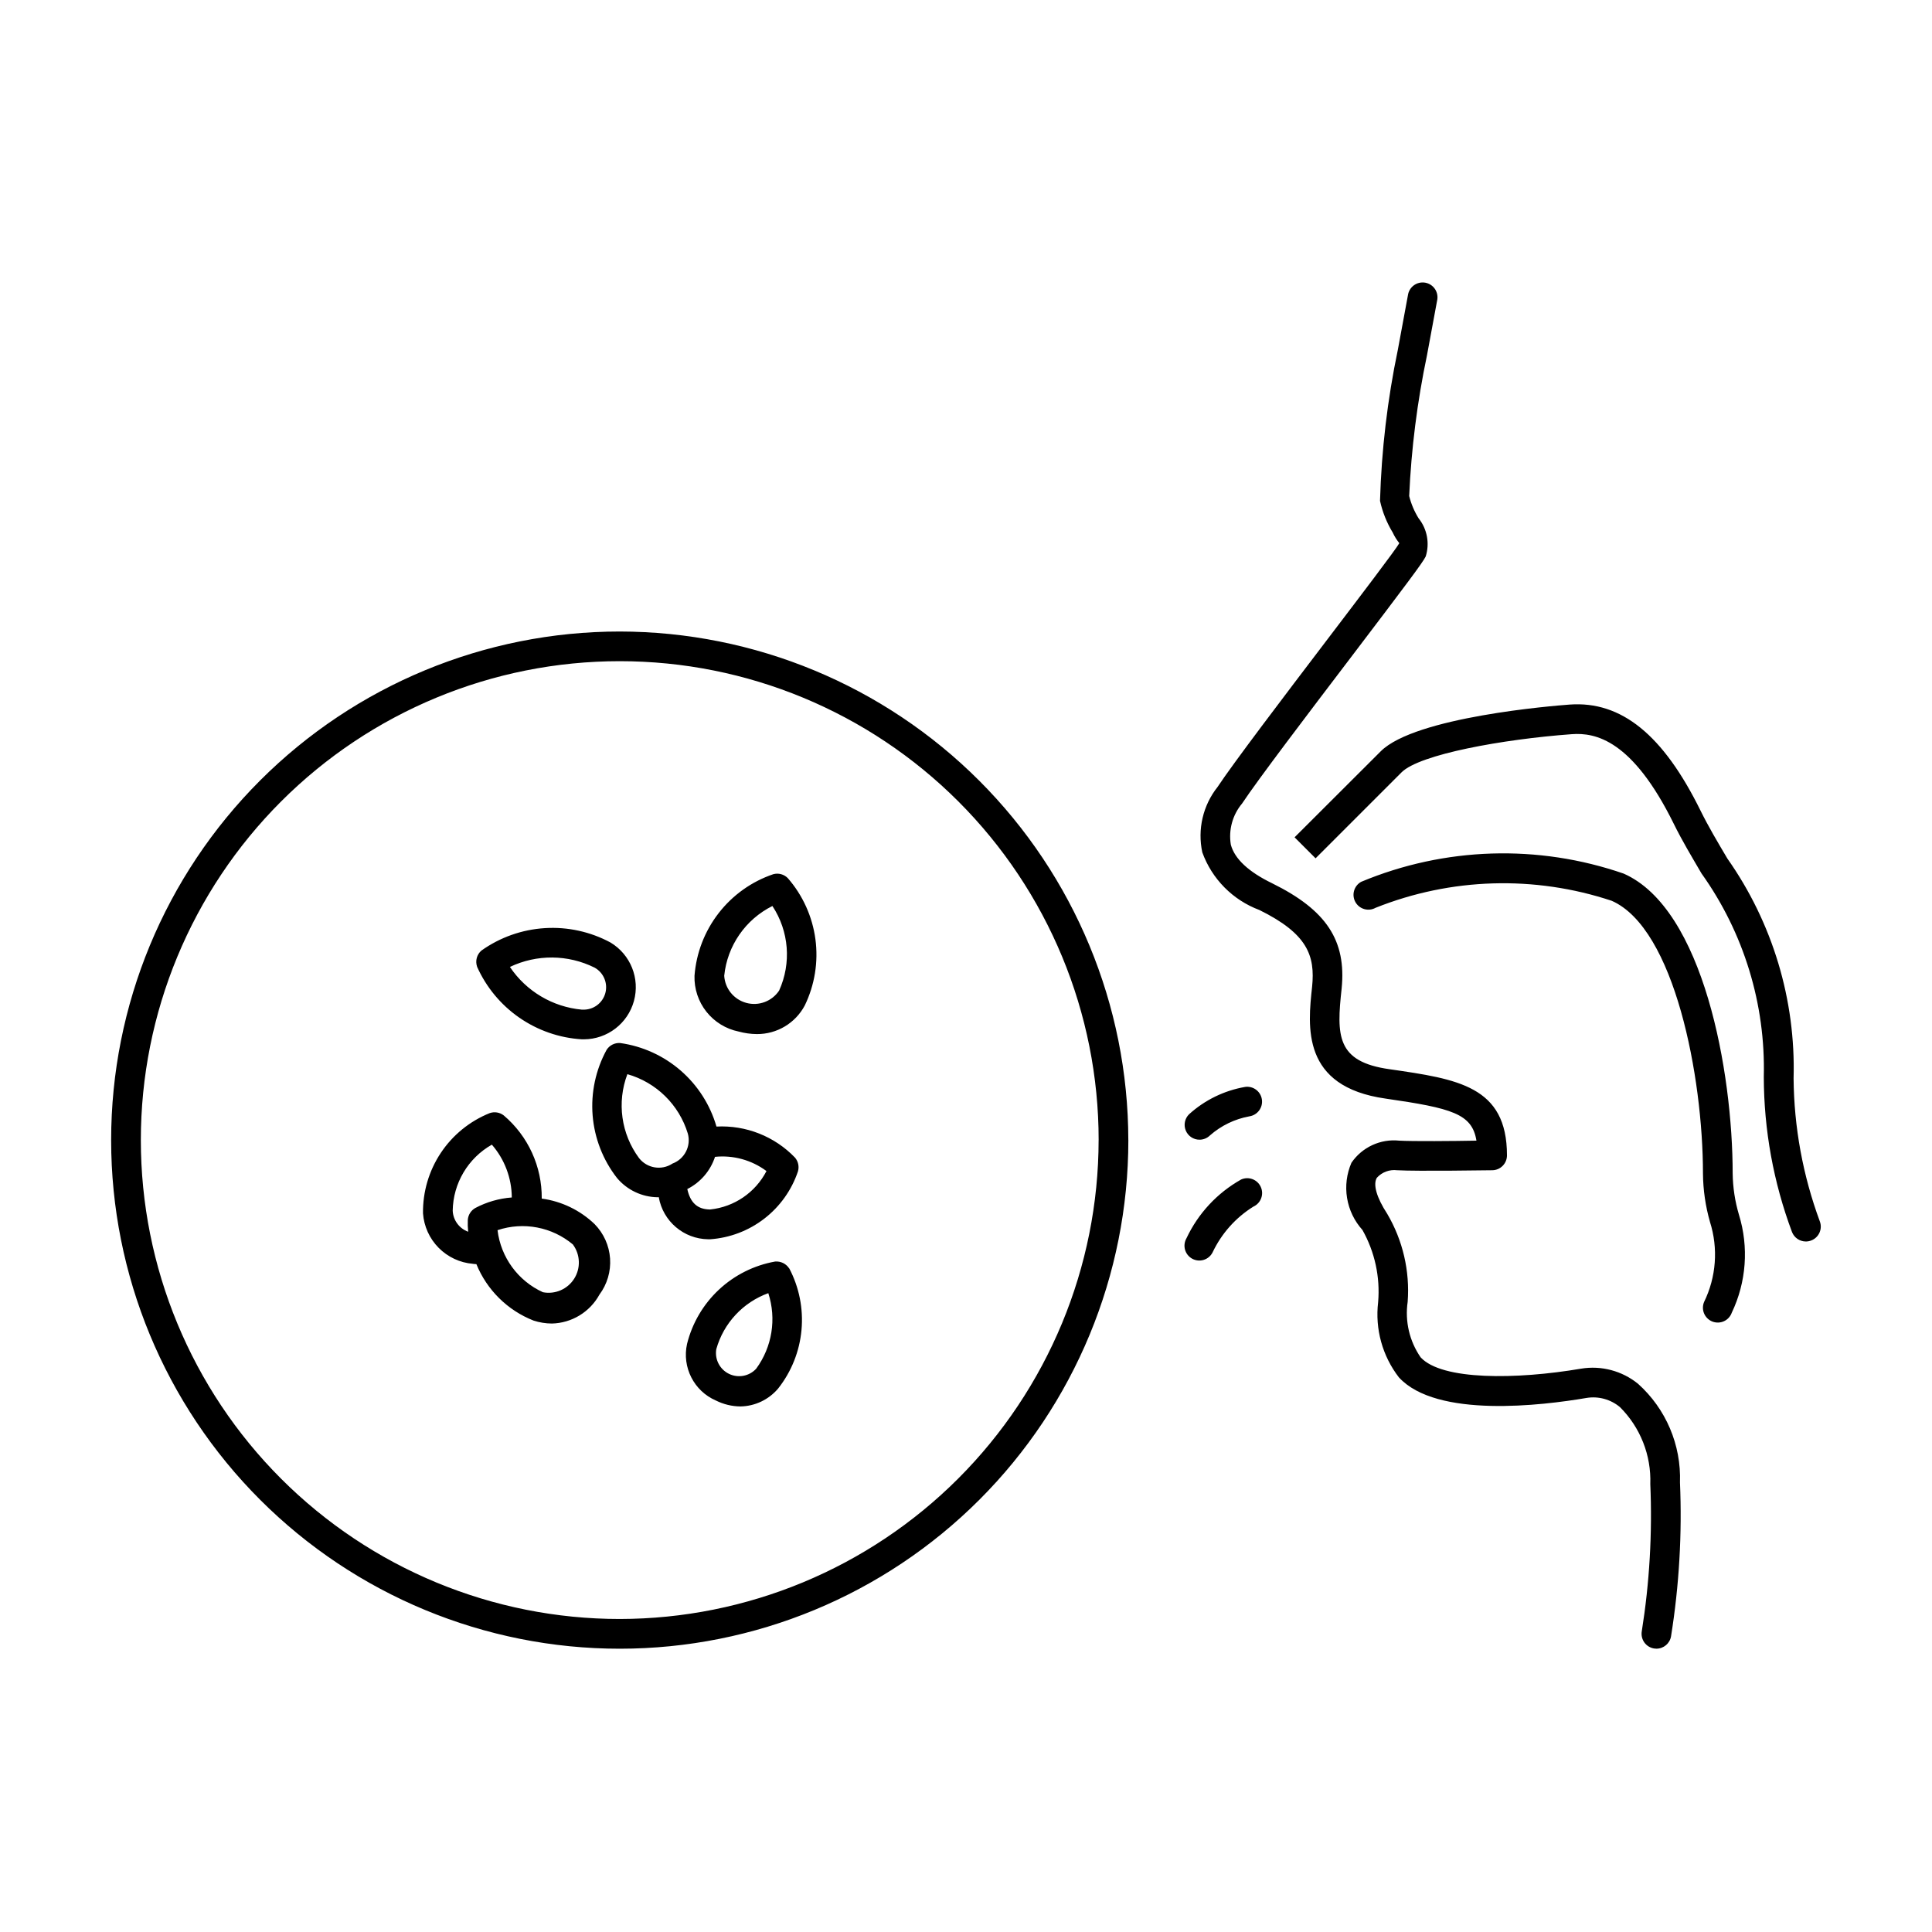 <?xml version="1.0" encoding="UTF-8"?>
<!-- Uploaded to: SVG Find, www.svgrepo.com, Generator: SVG Find Mixer Tools -->
<svg fill="#000000" width="800px" height="800px" version="1.1" viewBox="144 144 512 512" xmlns="http://www.w3.org/2000/svg">
 <path d="m589.21 536.86c0.582 13.629-0.211 27.285-2.363 40.758-0.309 1.898-1.949 3.293-3.871 3.301-0.219 0-0.434-0.02-0.645-0.055-1.031-0.172-1.953-0.742-2.562-1.594-0.605-0.848-0.852-1.902-0.684-2.934 2.059-12.906 2.816-25.988 2.262-39.047 0.273-7.613-2.637-15-8.031-20.379-2.461-2.066-5.699-2.961-8.871-2.441-11.66 1.992-39.738 5.434-49.711-5.441v0.004c-4.387-5.676-6.363-12.844-5.512-19.965 0.562-6.641-0.887-13.297-4.156-19.105-2.144-2.375-3.562-5.32-4.078-8.477-0.52-3.16-0.117-6.402 1.156-9.336 2.82-4.133 7.684-6.387 12.66-5.867 3.59 0.203 14.445 0.117 20.469 0-1.148-7.148-6.527-8.605-24.051-11.141-22.395-3.148-20.648-19.082-19.5-29.645 0.836-8.234-1.211-14.051-13.98-20.34-7.035-2.629-12.566-8.215-15.121-15.281-1.309-6.086 0.172-12.438 4.039-17.316 4.312-6.496 17.492-23.836 29.125-39.133 8.477-11.148 18.105-23.789 19.051-25.48-0.695-0.863-1.281-1.809-1.746-2.812-1.578-2.598-2.719-5.438-3.371-8.406 0.391-13.457 1.969-26.852 4.723-40.027l2.668-14.43c0.145-1.07 0.719-2.035 1.594-2.668 0.871-0.633 1.965-0.879 3.027-0.684 1.059 0.195 1.992 0.82 2.582 1.723 0.586 0.906 0.777 2.012 0.527 3.059l-2.668 14.422c-2.586 12.293-4.168 24.781-4.723 37.332 0.52 2.086 1.367 4.082 2.504 5.91 2.269 2.848 2.973 6.637 1.871 10.109-0.746 1.574-5.141 7.406-19.812 26.719-11.562 15.199-24.664 32.434-28.852 38.754v-0.004c-2.535 3.027-3.621 7.016-2.977 10.91 1.008 3.762 4.723 7.211 10.965 10.234 14.359 7.086 19.68 15.145 18.398 27.891-1.363 12.477-1.41 19.414 12.738 21.379 18.043 2.606 31.078 4.488 31.078 22.828v0.004c0 2.148-1.723 3.902-3.871 3.934-0.789 0-19.836 0.309-25.246 0-2.012-0.246-4.016 0.504-5.371 2.008-1.055 1.777-0.047 5.25 2.746 9.531l0.004 0.004c4.144 7.043 6.039 15.188 5.422 23.34-0.754 5.156 0.473 10.406 3.434 14.695 5.621 6.133 25.41 5.918 42.508 3.008 5.383-0.887 10.891 0.574 15.121 4.016 7.391 6.637 11.457 16.207 11.102 26.137zm37.07-69.164c-4.496-12.148-6.852-24.98-6.961-37.93 0.586-20.801-5.574-41.234-17.555-58.254-2.582-4.359-5.023-8.469-7.086-12.648-9.941-20.207-21.059-29.125-34.676-28.148-4.164 0.309-40.934 3.234-50.098 12.391l-22.828 22.789 5.566 5.566 22.789-22.789c4.769-4.769 26.805-8.77 45.098-10.109 6.297-0.465 16.074 1.496 27.055 23.781 2.188 4.449 4.723 8.66 7.367 13.188l0.004-0.004c11.18 15.688 16.961 34.582 16.469 53.836 0.027 14.043 2.555 27.965 7.469 41.117 0.586 1.52 2.043 2.523 3.668 2.527 0.484 0 0.961-0.09 1.41-0.262 2.031-0.762 3.062-3.019 2.309-5.051zm-23.105-12.715c0-26.844-7.699-70.156-28.891-79.469-22.668-7.84-47.43-7.062-69.566 2.18-1.898 1.059-2.582 3.453-1.527 5.356 1.059 1.898 3.453 2.582 5.356 1.527 19.98-7.981 42.145-8.641 62.566-1.859 16.68 7.328 24.191 46.672 24.191 72.266 0.039 4.352 0.664 8.68 1.863 12.863 2.219 7.008 1.652 14.602-1.574 21.207-0.406 0.98-0.398 2.082 0.02 3.059 0.422 0.973 1.215 1.738 2.203 2.121 0.992 0.379 2.094 0.344 3.059-0.098 0.965-0.441 1.707-1.258 2.062-2.258 3.871-8.113 4.547-17.387 1.898-25.977-1.051-3.547-1.609-7.219-1.66-10.918zm-141.3-8.949c1.039 0 2.035-0.406 2.773-1.133 2.965-2.606 6.586-4.356 10.469-5.062 2.148-0.332 3.625-2.344 3.293-4.492-0.328-2.148-2.34-3.625-4.488-3.293-5.519 0.969-10.656 3.477-14.809 7.242-1.137 1.121-1.484 2.816-0.879 4.293 0.605 1.48 2.047 2.445 3.641 2.445zm11.02 10.555h0.004c-6.328 3.555-11.383 8.996-14.469 15.562-0.531 0.922-0.672 2.019-0.383 3.039 0.289 1.023 0.98 1.887 1.914 2.394 0.934 0.504 2.035 0.613 3.051 0.293 1.012-0.316 1.855-1.031 2.336-1.977 2.367-5.004 6.125-9.219 10.824-12.141 1.977-0.906 2.848-3.246 1.941-5.223-0.906-1.977-3.246-2.848-5.223-1.941zm-29.875-10.453h0.004c0 35.746-14.195 70.031-39.473 95.309-25.277 25.281-59.559 39.48-95.309 39.484-35.746 0-70.031-14.199-95.309-39.477s-39.48-59.559-39.48-95.305c0-35.75 14.199-70.031 39.477-95.309 25.277-25.281 59.562-39.48 95.309-39.48 35.73 0.043 69.988 14.254 95.254 39.52 25.27 25.27 39.48 59.523 39.523 95.258zm-7.871 0h0.004c0-33.66-13.371-65.941-37.172-89.742s-56.082-37.172-89.742-37.172c-33.66 0-65.941 13.371-89.742 37.172s-37.172 56.082-37.172 89.742c0 33.66 13.371 65.941 37.172 89.742 23.801 23.801 56.082 37.172 89.742 37.172 33.648-0.039 65.906-13.422 89.695-37.215 23.793-23.793 37.176-56.051 37.211-89.699zm-82.387-69.438c3.981 4.562 6.527 10.199 7.332 16.203 0.801 6-0.18 12.109-2.82 17.559-2.488 4.691-7.379 7.613-12.691 7.582-1.633-0.012-3.262-0.238-4.84-0.672-3.379-0.691-6.402-2.555-8.543-5.258-2.137-2.707-3.254-6.078-3.148-9.523 0.461-6.043 2.688-11.816 6.402-16.602 3.711-4.789 8.754-8.379 14.492-10.32 1.363-0.367 2.82 0.023 3.816 1.031zm-4.055 7.398c-7.148 3.562-11.977 10.543-12.781 18.492 0.203 3.406 2.562 6.301 5.859 7.191 3.293 0.895 6.789-0.418 8.688-3.258 3.301-7.285 2.629-15.754-1.781-22.426zm-78.289 16.051h0.004c-0.512-1.52-0.051-3.199 1.164-4.242 4.938-3.508 10.758-5.566 16.805-5.941 6.043-0.379 12.074 0.945 17.406 3.816 5.309 3.191 7.844 9.523 6.203 15.496s-7.055 10.125-13.246 10.156h-0.543c-5.957-0.359-11.699-2.352-16.602-5.75-4.902-3.402-8.777-8.082-11.203-13.535zm8.715 0.109h0.004c4.328 6.445 11.324 10.602 19.059 11.312h0.34-0.004c2.731 0.07 5.156-1.73 5.883-4.363 0.723-2.633-0.438-5.422-2.82-6.762-7.062-3.519-15.355-3.59-22.473-0.188zm22.461 68.164c2.402 2.453 3.848 5.68 4.082 9.105 0.23 3.422-0.77 6.816-2.82 9.566-2.535 4.617-7.332 7.535-12.598 7.66-1.652-0.008-3.293-0.273-4.863-0.785-6.883-2.707-12.355-8.113-15.148-14.957-0.316-0.039-0.574 0-0.922-0.078l0.004-0.004c-3.438-0.285-6.66-1.793-9.086-4.246-2.426-2.453-3.894-5.695-4.141-9.133-0.078-5.691 1.566-11.273 4.719-16.016 3.152-4.738 7.668-8.41 12.945-10.539 1.266-0.445 2.672-0.219 3.731 0.605 6.469 5.484 10.16 13.562 10.07 22.043 5.277 0.715 10.191 3.086 14.027 6.777zm-33.52 2c-0.113-1.047-0.148-2.098-0.102-3.148 0.098-1.32 0.852-2.504 2.008-3.148 2.992-1.582 6.277-2.527 9.652-2.781-0.031-5.144-1.906-10.113-5.285-13.996-6.32 3.582-10.27 10.25-10.375 17.516 0.117 2.512 1.734 4.703 4.094 5.559zm27.789 3.41c-5.551-4.676-13.129-6.121-20.012-3.82 0.871 7.199 5.426 13.43 12.023 16.445 3.234 0.625 6.519-0.793 8.285-3.574 1.762-2.781 1.645-6.359-0.297-9.02zm57.293 6.297c2.637 5.019 3.766 10.691 3.25 16.34-0.516 5.644-2.656 11.023-6.164 15.477-2.492 2.973-6.148 4.715-10.027 4.781-2.258-0.023-4.484-0.562-6.504-1.574-5.809-2.527-9.012-8.82-7.633-15.008 1.367-5.5 4.297-10.492 8.438-14.363 4.144-3.871 9.32-6.461 14.902-7.457 1.488-0.125 2.922 0.578 3.731 1.836zm-5.512 6.566v-0.004c-6.734 2.434-11.883 7.965-13.82 14.855-0.453 2.68 0.91 5.34 3.352 6.535 2.441 1.195 5.379 0.645 7.219-1.355 4.227-5.762 5.426-13.203 3.219-20.004zm-29.031-25.441c-0.102 0-0.211 0.039-0.316 0.039v-0.004c-4.164-0.051-8.102-1.914-10.781-5.102-3.727-4.773-5.969-10.535-6.461-16.57-0.488-6.035 0.801-12.082 3.703-17.395 0.777-1.215 2.16-1.906 3.598-1.805 5.938 0.836 11.504 3.367 16.031 7.297 4.527 3.926 7.82 9.082 9.484 14.84 7.797-0.406 15.391 2.59 20.805 8.219 0.867 1.012 1.164 2.394 0.785 3.676-1.672 4.957-4.773 9.309-8.914 12.508s-9.133 5.102-14.355 5.465h-0.512c-6.477-0.082-11.977-4.762-13.098-11.141zm14.887-10.707v-0.004c-1.211 3.727-3.863 6.812-7.359 8.574 0.789 3.59 2.66 5.312 5.816 5.406h0.25v0.004c6.371-0.668 11.977-4.492 14.918-10.18-3.922-2.922-8.793-4.266-13.656-3.769zm-11.312 1.828v-0.004c3.227-1.184 5.008-4.644 4.094-7.957-2.316-7.633-8.352-13.562-16.02-15.746-2.824 7.461-1.656 15.84 3.094 22.246 2.113 2.691 5.922 3.336 8.801 1.488z"/>
</svg>